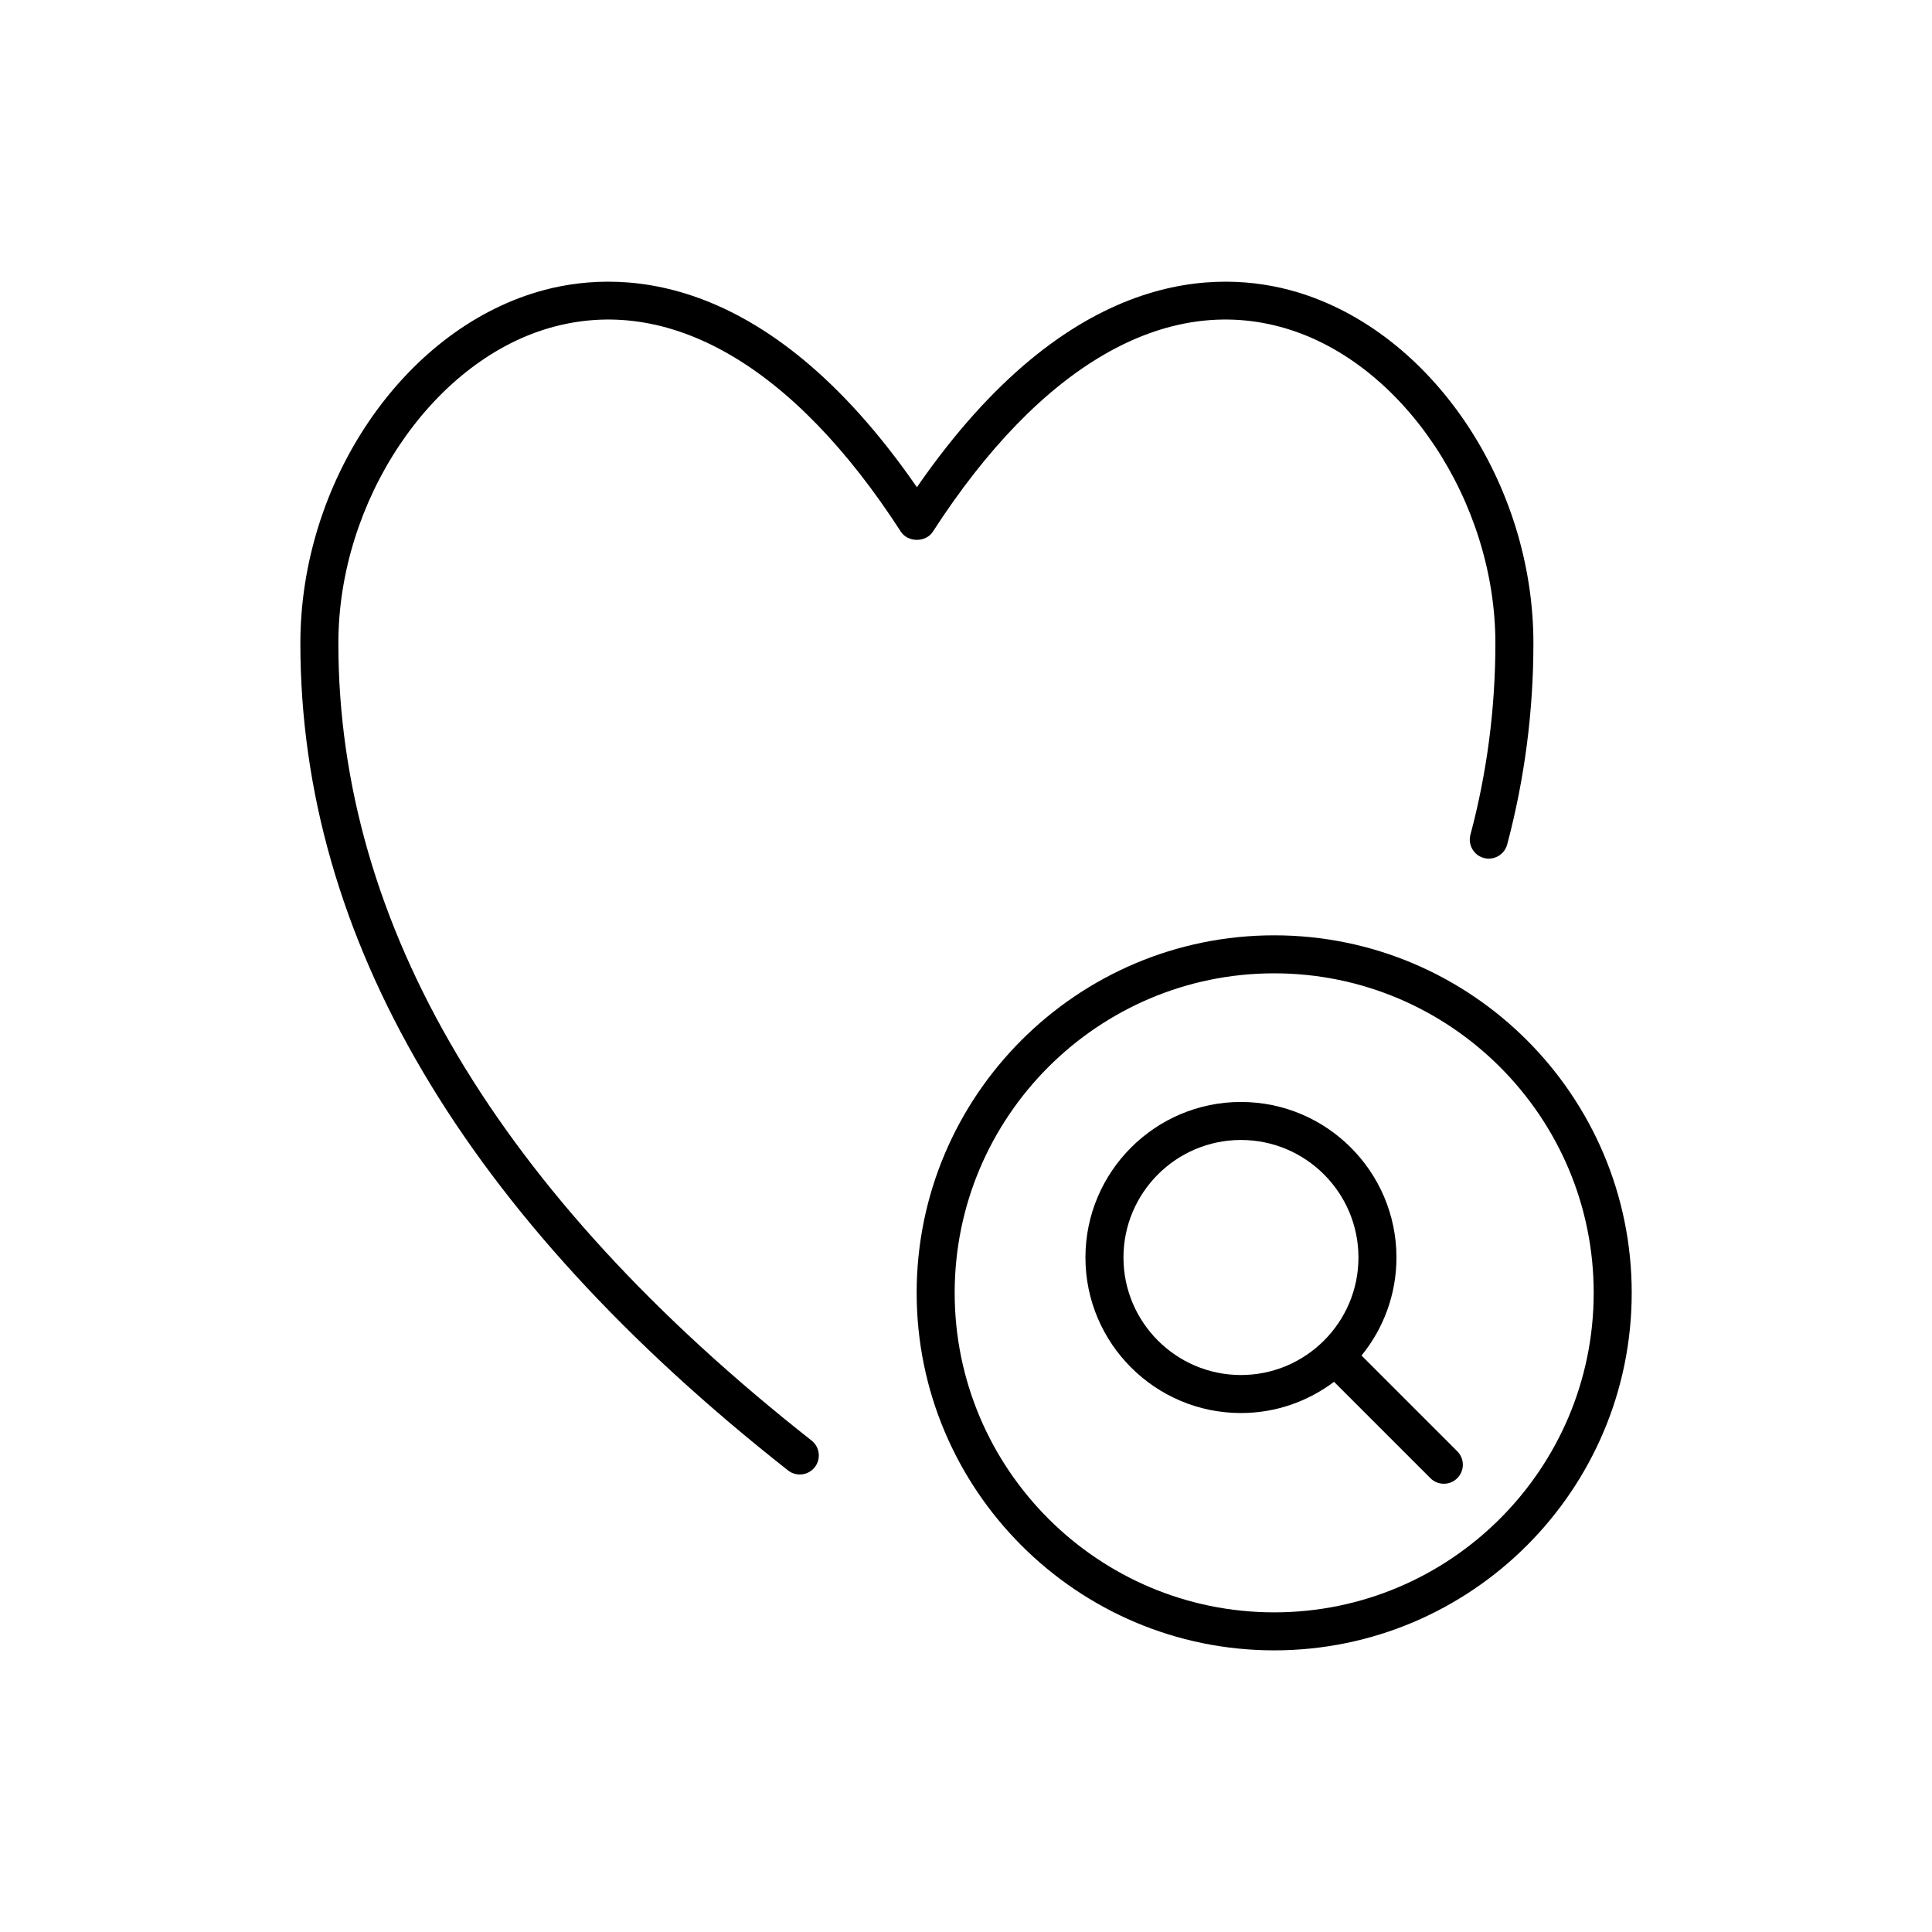 <?xml version="1.0" encoding="UTF-8"?>
<!-- The Best Svg Icon site in the world: iconSvg.co, Visit us! https://iconsvg.co -->
<svg fill="#000000" width="800px" height="800px" version="1.1" viewBox="144 144 512 512" xmlns="http://www.w3.org/2000/svg">
 <g>
  <path d="m289.32 231c31.746-9.359 64.926 9.785 93.426 53.914 1.859 2.871 6.609 2.871 8.465 0 28.5-44.133 61.703-63.273 93.426-53.914 31.207 9.203 55.656 45.867 55.656 83.473 0 17.195-2.215 34.27-6.613 50.734-0.715 2.691 0.887 5.453 3.57 6.168 2.68 0.711 5.445-0.883 6.168-3.57 4.613-17.316 6.953-35.258 6.953-53.328 0-42.527-27.035-82.562-62.879-93.133-20.375-6.004-59.941-6.898-100.5 51.77-40.559-58.66-80.137-57.785-100.51-51.77-35.852 10.57-62.879 50.609-62.879 93.133 0 77.98 43.484 151.73 129.24 219.2 0.926 0.727 2.019 1.078 3.113 1.078 1.492 0 2.969-0.66 3.965-1.926 1.719-2.188 1.34-5.356-0.848-7.074-83.211-65.461-125.4-136.55-125.4-211.28-0.008-37.609 24.438-74.273 55.648-83.477"/>
  <path d="m481.67 391.87c-52.238 0-94.746 42.5-94.746 94.746 0 52.234 42.508 94.746 94.746 94.746 52.246 0 94.75-42.512 94.75-94.746 0-52.242-42.508-94.746-94.75-94.746m0 179.42c-46.688 0-84.672-37.98-84.672-84.672 0-46.688 37.988-84.676 84.672-84.676 46.691 0 84.676 37.988 84.676 84.676-0.004 46.688-37.984 84.672-84.676 84.672"/>
  <path d="m504.82 503.23c5.773-7.094 9.254-16.133 9.254-25.973 0-22.73-18.484-41.227-41.211-41.227-22.727 0-41.211 18.496-41.211 41.227 0 22.727 18.484 41.211 41.211 41.211 9.262 0 17.781-3.102 24.668-8.277l25.543 25.539c0.977 0.984 2.266 1.477 3.559 1.477 1.289 0 2.578-0.492 3.562-1.477 1.969-1.969 1.969-5.152 0-7.125zm-63.09-25.973c0-17.176 13.965-31.152 31.137-31.152 17.168 0 31.137 13.969 31.137 31.152 0 17.164-13.965 31.137-31.137 31.137s-31.137-13.973-31.137-31.137"/>
 </g>
</svg>